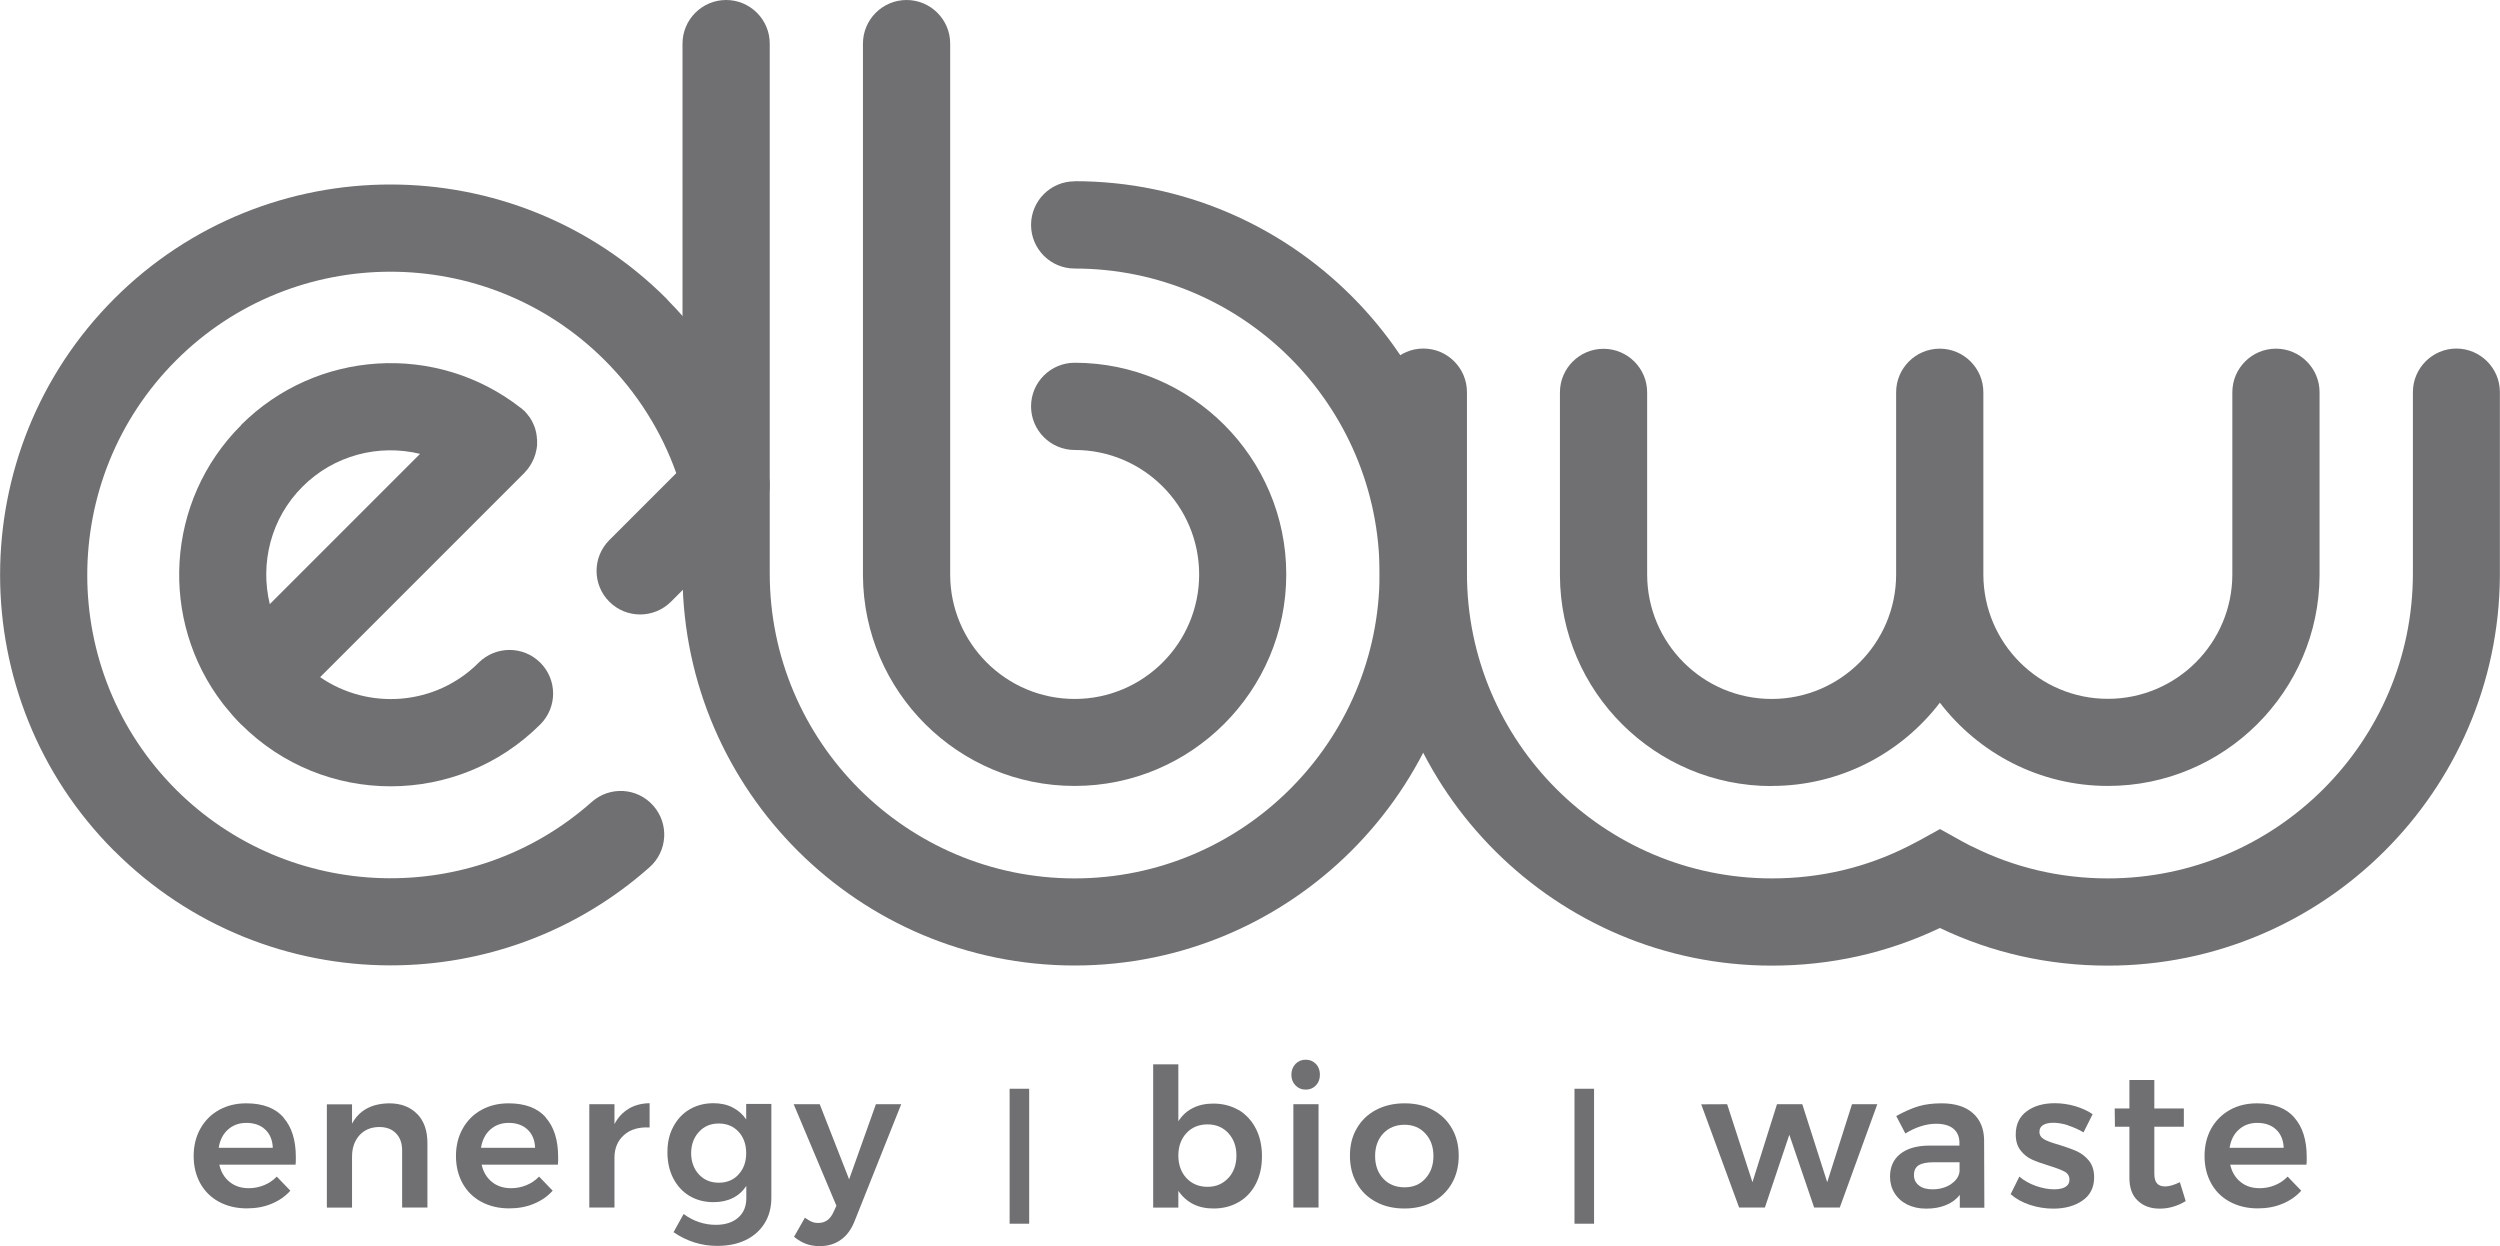 <?xml version="1.0" encoding="UTF-8"?><svg id="Vrstva_2" xmlns="http://www.w3.org/2000/svg" viewBox="0 0 200.62 100"><defs><style>.cls-1{fill:#707073;}</style></defs><g id="Vrstva_1-2"><g><g><path class="cls-1" d="M197.13,27.97c-1.93,0-3.5,1.57-3.5,3.5v14.55c0,13.49-10.98,24.47-24.47,24.47h0c-3.88,0-7.56-.88-10.94-2.58h-.02c-.27-.15-.54-.28-.8-.42l-.03-.02-1.69-.94-1.7,.94s-.04,.02-.06,.03c-.24,.13-.49,.25-.73,.38l-.06,.03h0c-3.38,1.71-7.06,2.58-10.94,2.58h0c-13.49,0-24.47-10.98-24.47-24.47v-14.55c0-1.93-1.57-3.5-3.5-3.5s-3.5,1.57-3.5,3.5v14.65s0,.07,0,.11c.12,17.25,14.18,31.25,31.45,31.26h.01c4.76,0,9.29-1.02,13.49-3.02,4.19,2,8.72,3.02,13.48,3.02h0c17.28,0,31.35-14,31.46-31.26,0-.03,0-.07,0-.11v-14.65c0-1.93-1.57-3.5-3.5-3.5"/><path class="cls-1" d="M142.18,63.07c5.49,0,10.38-2.62,13.49-6.68,3.11,4.06,8,6.68,13.49,6.68,9.34,0,16.94-7.58,16.98-16.9,0-.01,0-.03,0-.04v-14.65c0-1.93-1.57-3.5-3.5-3.5s-3.5,1.57-3.5,3.5v14.61c0,5.51-4.48,9.99-9.99,9.99s-9.99-4.48-9.99-9.99v-14.61c0-1.93-1.57-3.5-3.5-3.5s-3.5,1.57-3.5,3.5v14.48s0,.09,0,.14c0,5.51-4.48,9.99-9.99,9.99s-9.99-4.48-9.99-9.99v-14.61c0-1.93-1.57-3.5-3.5-3.5s-3.5,1.57-3.5,3.5v14.65s0,.03,0,.04c.04,9.33,7.64,16.9,16.98,16.9"/><path class="cls-1" d="M86.24,14.55c-1.93,0-3.5,1.57-3.5,3.5s1.57,3.5,3.5,3.5c13.49,0,24.47,10.98,24.47,24.47s-10.98,24.47-24.47,24.47h0c-13.49,0-24.47-10.98-24.47-24.47h0V3.5c0-1.93-1.57-3.5-3.5-3.5s-3.5,1.57-3.5,3.5V46.12s0,.09,0,.13c.13,17.24,14.18,31.22,31.45,31.23h.01c17.35,0,31.47-14.12,31.47-31.47s-14.12-31.47-31.47-31.47"/><path class="cls-1" d="M86.24,63.07c9.36,0,16.98-7.62,16.98-16.98s-7.62-16.98-16.98-16.98c-1.93,0-3.5,1.57-3.5,3.5s1.57,3.5,3.5,3.5c5.51,0,9.99,4.48,9.99,9.99s-4.48,9.99-9.99,9.99-9.99-4.48-9.99-9.99h0V3.5C76.25,1.57,74.68,0,72.75,0s-3.5,1.57-3.5,3.5V46.12s0,.04,0,.07c.06,9.32,7.65,16.88,16.98,16.88"/><path class="cls-1" d="M61.46,37.5c-1.44-5.03-4.15-9.64-7.85-13.39-.04-.04-.08-.09-.12-.14-12.21-12.21-32.08-12.22-44.3-.02l-.02,.02c-12.21,12.22-12.22,32.09-.01,44.31h.01c6.1,6.11,14.13,9.19,22.18,9.19,7.41,0,14.84-2.61,20.78-7.88,1.44-1.28,1.58-3.49,.29-4.94-1.28-1.45-3.49-1.58-4.94-.29-9.61,8.53-24.26,8.09-33.36-1h0c-9.49-9.49-9.49-24.93,0-34.43h0c9.47-9.48,24.88-9.5,34.37-.06,.02,.02,.04,.04,.06,.06,2.56,2.56,4.52,5.66,5.72,9.04l-5.37,5.37c-1.37,1.37-1.37,3.58,0,4.95,.68,.68,1.58,1.02,2.47,1.02s1.79-.34,2.47-1.02l6.9-6.9c1.06-1.05,1.29-2.61,.72-3.9"/><path class="cls-1" d="M33.71,36.42l-12.06,12.06c-.79-3.27,.07-6.87,2.62-9.42h0c2.53-2.54,6.14-3.44,9.43-2.64m9.39-1.17c0-.06,0-.11-.01-.17,0-.05-.01-.1-.02-.15,0-.06-.02-.12-.03-.19-.01-.05-.02-.09-.03-.13-.02-.07-.03-.13-.05-.2-.01-.04-.03-.08-.04-.12-.02-.07-.05-.13-.08-.2-.02-.04-.04-.08-.05-.11-.03-.07-.06-.13-.09-.19-.02-.04-.05-.08-.07-.12-.04-.06-.07-.12-.11-.18-.03-.04-.06-.08-.09-.11-.04-.05-.08-.11-.12-.16-.03-.04-.06-.07-.09-.1-.04-.04-.07-.09-.11-.13-.01-.01-.02-.02-.04-.03-.02-.02-.05-.05-.08-.07-.07-.06-.13-.12-.2-.17h-.01c-6.74-5.26-16.38-4.66-22.43,1.39v.02c-6.09,6.09-6.57,15.68-1.46,22.33,.05,.07,.1,.13,.15,.19,.41,.51,.84,1.01,1.31,1.48h.01c3.31,3.31,7.65,4.97,12,4.97s8.7-1.66,12.01-4.97c1.37-1.37,1.37-3.58,0-4.95s-3.58-1.36-4.95,0c-3.45,3.46-8.83,3.84-12.72,1.16l16.4-16.4h0c.06-.07,.12-.14,.18-.21,.02-.03,.05-.05,.07-.08,.01-.01,.02-.02,.03-.04,.03-.04,.06-.09,.1-.14,.03-.04,.06-.08,.08-.12,.04-.06,.07-.12,.1-.17,.02-.04,.05-.08,.07-.13,.03-.06,.06-.13,.09-.19,.02-.04,.04-.08,.05-.12,.03-.07,.05-.14,.07-.2,.01-.04,.03-.08,.04-.12,.02-.07,.04-.14,.05-.21,0-.04,.02-.08,.03-.12,.01-.07,.02-.14,.03-.21,0-.04,.01-.09,.02-.13,0-.06,0-.13,0-.19,0-.05,0-.1,0-.15,0-.06,0-.11,0-.17"/><path class="cls-1" d="M21.89,92.11c-.02-.61-.22-1.1-.6-1.46-.38-.36-.89-.54-1.52-.54-.59,0-1.08,.18-1.48,.54-.4,.36-.64,.84-.74,1.46h4.34Zm.85-2.43c.67,.75,1,1.81,1,3.18,0,.27,0,.47-.02,.6h-6.12c.13,.59,.41,1.05,.83,1.39,.42,.34,.93,.5,1.54,.5,.42,0,.83-.08,1.22-.24,.39-.16,.73-.39,1.02-.69l1.09,1.13c-.41,.46-.92,.81-1.51,1.05-.59,.25-1.25,.37-1.98,.37-.85,0-1.59-.18-2.24-.53-.65-.35-1.14-.84-1.5-1.48-.35-.64-.53-1.37-.53-2.19s.18-1.56,.54-2.2c.36-.64,.85-1.14,1.5-1.5s1.37-.53,2.19-.53c1.32,0,2.32,.38,2.98,1.13"/><path class="cls-1" d="M33.48,89.39c.55,.57,.82,1.35,.82,2.33v5.18h-2.03v-4.59c0-.58-.17-1.04-.5-1.37-.33-.34-.78-.5-1.35-.5-.67,.01-1.2,.24-1.59,.68-.39,.45-.58,1.01-.58,1.71v4.08h-2.02v-8.29h2.02v1.55c.57-1.06,1.56-1.61,2.98-1.63,.95,0,1.7,.29,2.25,.86"/><path class="cls-1" d="M42.94,92.11c-.02-.61-.22-1.1-.6-1.46-.38-.36-.89-.54-1.52-.54-.59,0-1.08,.18-1.48,.54-.4,.36-.64,.84-.74,1.46h4.34Zm.85-2.43c.67,.75,1,1.81,1,3.18,0,.27,0,.47-.02,.6h-6.12c.13,.59,.41,1.05,.83,1.39,.42,.34,.93,.5,1.54,.5,.42,0,.83-.08,1.22-.24,.39-.16,.73-.39,1.02-.69l1.09,1.13c-.41,.46-.92,.81-1.51,1.05-.59,.25-1.25,.37-1.98,.37-.85,0-1.59-.18-2.24-.53-.65-.35-1.14-.84-1.5-1.48-.35-.64-.53-1.37-.53-2.19s.18-1.56,.54-2.2c.36-.64,.85-1.14,1.5-1.5s1.37-.53,2.19-.53c1.32,0,2.32,.38,2.98,1.13"/><path class="cls-1" d="M50.45,88.97c.48-.28,1.04-.43,1.68-.44v1.95c-.86-.05-1.54,.15-2.05,.6-.51,.45-.77,1.06-.77,1.82v4h-2.02v-8.29h2.02v1.6c.28-.54,.66-.95,1.14-1.23"/><path class="cls-1" d="M59.27,94.24c.41-.44,.61-1.01,.61-1.71s-.21-1.27-.61-1.71c-.41-.44-.94-.66-1.59-.66s-1.18,.22-1.59,.67c-.41,.44-.62,1.01-.63,1.71,.01,.7,.22,1.27,.63,1.71,.41,.44,.94,.66,1.59,.66s1.18-.22,1.59-.66m2.63-5.64v7.5c0,.79-.18,1.47-.54,2.05-.36,.58-.86,1.03-1.52,1.35-.66,.32-1.42,.47-2.29,.47-1.26,0-2.43-.37-3.5-1.1l.81-1.46c.78,.58,1.65,.87,2.59,.87,.74,0,1.34-.19,1.78-.57,.44-.38,.66-.9,.66-1.57v-.98c-.28,.42-.64,.75-1.09,.97-.44,.22-.96,.33-1.55,.33-.72,0-1.36-.17-1.92-.5-.56-.34-.99-.81-1.3-1.41-.31-.6-.47-1.3-.47-2.09s.15-1.46,.47-2.05c.31-.59,.74-1.06,1.3-1.39,.56-.33,1.2-.5,1.92-.5,.58,0,1.09,.11,1.54,.34,.45,.23,.81,.55,1.09,.96v-1.24h2.02Z"/><path class="cls-1" d="M67.49,99.48c-.48,.35-1.05,.52-1.71,.52-.4,0-.77-.06-1.09-.18-.33-.12-.65-.31-.97-.57l.87-1.53c.2,.14,.38,.25,.54,.32,.17,.07,.34,.1,.53,.1,.55,0,.95-.28,1.21-.84l.25-.54-3.43-8.15h2.09l2.36,6.03,2.15-6.03h2.03l-3.72,9.33c-.26,.68-.63,1.2-1.11,1.54"/></g><rect class="cls-1" x="81.02" y="87.37" width="1.57" height="10.83"/><g><path class="cls-1" d="M98.57,94.54c.43-.47,.65-1.07,.65-1.81s-.22-1.33-.65-1.8c-.43-.47-.99-.7-1.67-.7s-1.26,.23-1.69,.7c-.43,.46-.65,1.07-.65,1.8s.22,1.35,.65,1.81c.43,.46,1,.7,1.69,.7s1.24-.24,1.67-.71m.83-5.46c.59,.36,1.05,.86,1.38,1.5,.33,.64,.49,1.38,.49,2.22s-.16,1.55-.48,2.19c-.32,.63-.77,1.12-1.36,1.47-.59,.35-1.27,.53-2.05,.53-.62,0-1.17-.12-1.64-.36-.47-.24-.87-.6-1.18-1.06v1.35h-2.02v-11.5h2.02v4.57c.3-.47,.68-.82,1.16-1.06,.47-.24,1.02-.36,1.64-.36,.77,0,1.46,.18,2.05,.53"/><path class="cls-1" d="M103.79,88.61h2.02v8.29h-2.02v-8.29Zm1.81-3.23c.22,.23,.32,.52,.32,.87s-.11,.63-.32,.85c-.22,.23-.49,.34-.82,.34s-.6-.11-.82-.34c-.22-.23-.33-.51-.33-.85s.11-.64,.33-.87c.22-.23,.49-.34,.82-.34s.6,.11,.82,.34"/><path class="cls-1" d="M111,90.96c-.43,.46-.65,1.07-.65,1.81s.22,1.35,.65,1.81c.43,.46,1,.7,1.71,.7s1.24-.23,1.67-.7c.43-.47,.65-1.07,.65-1.81s-.22-1.35-.65-1.81c-.43-.47-.99-.7-1.67-.7s-1.27,.23-1.71,.7m3.98-1.89c.66,.35,1.17,.85,1.53,1.48,.37,.64,.55,1.37,.55,2.19s-.18,1.58-.55,2.22c-.37,.64-.88,1.14-1.53,1.49-.66,.35-1.41,.53-2.27,.53s-1.63-.17-2.29-.53c-.66-.35-1.18-.85-1.54-1.49-.37-.64-.55-1.38-.55-2.22s.18-1.56,.55-2.19c.37-.64,.88-1.13,1.54-1.48,.66-.35,1.43-.53,2.29-.53s1.62,.17,2.27,.53"/></g><rect class="cls-1" x="126.35" y="87.37" width="1.57" height="10.83"/><polygon class="cls-1" points="136.52 88.62 138.6 88.61 140.63 94.87 142.6 88.61 144.63 88.61 146.63 94.87 148.62 88.61 150.65 88.61 147.64 96.9 145.58 96.9 143.59 91.06 141.63 96.9 139.56 96.9 136.52 88.62"/><g><path class="cls-1" d="M156.55,95.03c.41-.27,.65-.61,.7-1.02v-.74h-2.09c-.54,0-.93,.08-1.19,.24-.25,.16-.38,.42-.38,.78s.13,.63,.4,.84c.26,.21,.62,.31,1.08,.31,.58,0,1.08-.14,1.49-.41m.71,1.87v-1.01c-.29,.36-.66,.64-1.12,.82-.46,.19-.98,.28-1.57,.28s-1.09-.11-1.53-.33c-.44-.22-.78-.53-1.02-.92-.24-.39-.36-.83-.36-1.32,0-.77,.27-1.38,.82-1.82,.55-.44,1.32-.66,2.33-.67h2.42v-.22c0-.48-.16-.86-.48-1.13-.32-.27-.79-.4-1.4-.4-.78,0-1.61,.26-2.46,.78l-.73-1.4c.65-.36,1.24-.62,1.77-.78,.53-.16,1.16-.24,1.87-.24,1.07,0,1.91,.26,2.5,.78,.59,.52,.9,1.24,.91,2.17l.02,5.43h-1.98Z"/><path class="cls-1" d="M165.96,90.3c-.43-.13-.82-.2-1.19-.2-.34,0-.61,.06-.81,.18-.2,.12-.3,.3-.3,.55s.13,.46,.38,.6c.25,.14,.65,.29,1.2,.44,.58,.18,1.05,.35,1.43,.52,.37,.17,.69,.42,.97,.76,.27,.34,.41,.78,.41,1.33,0,.81-.31,1.43-.93,1.86-.62,.43-1.4,.65-2.34,.65-.64,0-1.27-.1-1.88-.3-.61-.2-1.13-.49-1.55-.86l.7-1.41c.37,.32,.82,.57,1.33,.75,.52,.18,1.01,.27,1.47,.27,.37,0,.67-.06,.89-.19,.22-.13,.33-.32,.33-.58,0-.29-.13-.51-.39-.65-.26-.14-.68-.3-1.26-.48-.56-.17-1.01-.33-1.36-.49-.35-.16-.66-.4-.91-.73-.26-.33-.39-.75-.39-1.28,0-.82,.3-1.44,.89-1.87,.59-.43,1.34-.64,2.24-.64,.55,0,1.09,.08,1.62,.23,.53,.16,1.01,.37,1.42,.65l-.73,1.46c-.4-.24-.82-.42-1.25-.56"/><path class="cls-1" d="M175.39,96.39c-.66,.4-1.35,.6-2.08,.6s-1.3-.21-1.75-.63c-.46-.42-.68-1.04-.68-1.85v-4.09h-1.16l-.02-1.47h1.18v-2.28h2v2.28h2.37v1.47h-2.37v3.74c0,.38,.07,.65,.22,.81,.14,.16,.36,.24,.65,.24,.31,0,.7-.11,1.18-.34l.47,1.52Z"/><path class="cls-1" d="M183.26,92.11c-.02-.61-.22-1.1-.6-1.46-.38-.36-.89-.54-1.52-.54-.59,0-1.08,.18-1.48,.54-.4,.36-.64,.84-.74,1.46h4.34Zm.85-2.43c.67,.75,1,1.81,1,3.18,0,.27,0,.47-.02,.6h-6.12c.13,.59,.41,1.05,.83,1.39,.42,.34,.93,.5,1.54,.5,.42,0,.83-.08,1.22-.24,.39-.16,.73-.39,1.02-.69l1.09,1.13c-.41,.46-.92,.81-1.51,1.05-.59,.25-1.25,.37-1.98,.37-.85,0-1.59-.18-2.24-.53-.65-.35-1.15-.84-1.5-1.48-.35-.64-.53-1.37-.53-2.19s.18-1.56,.53-2.2c.36-.64,.86-1.14,1.5-1.5,.64-.36,1.37-.53,2.19-.53,1.32,0,2.32,.38,2.98,1.13"/></g></g></g></svg>